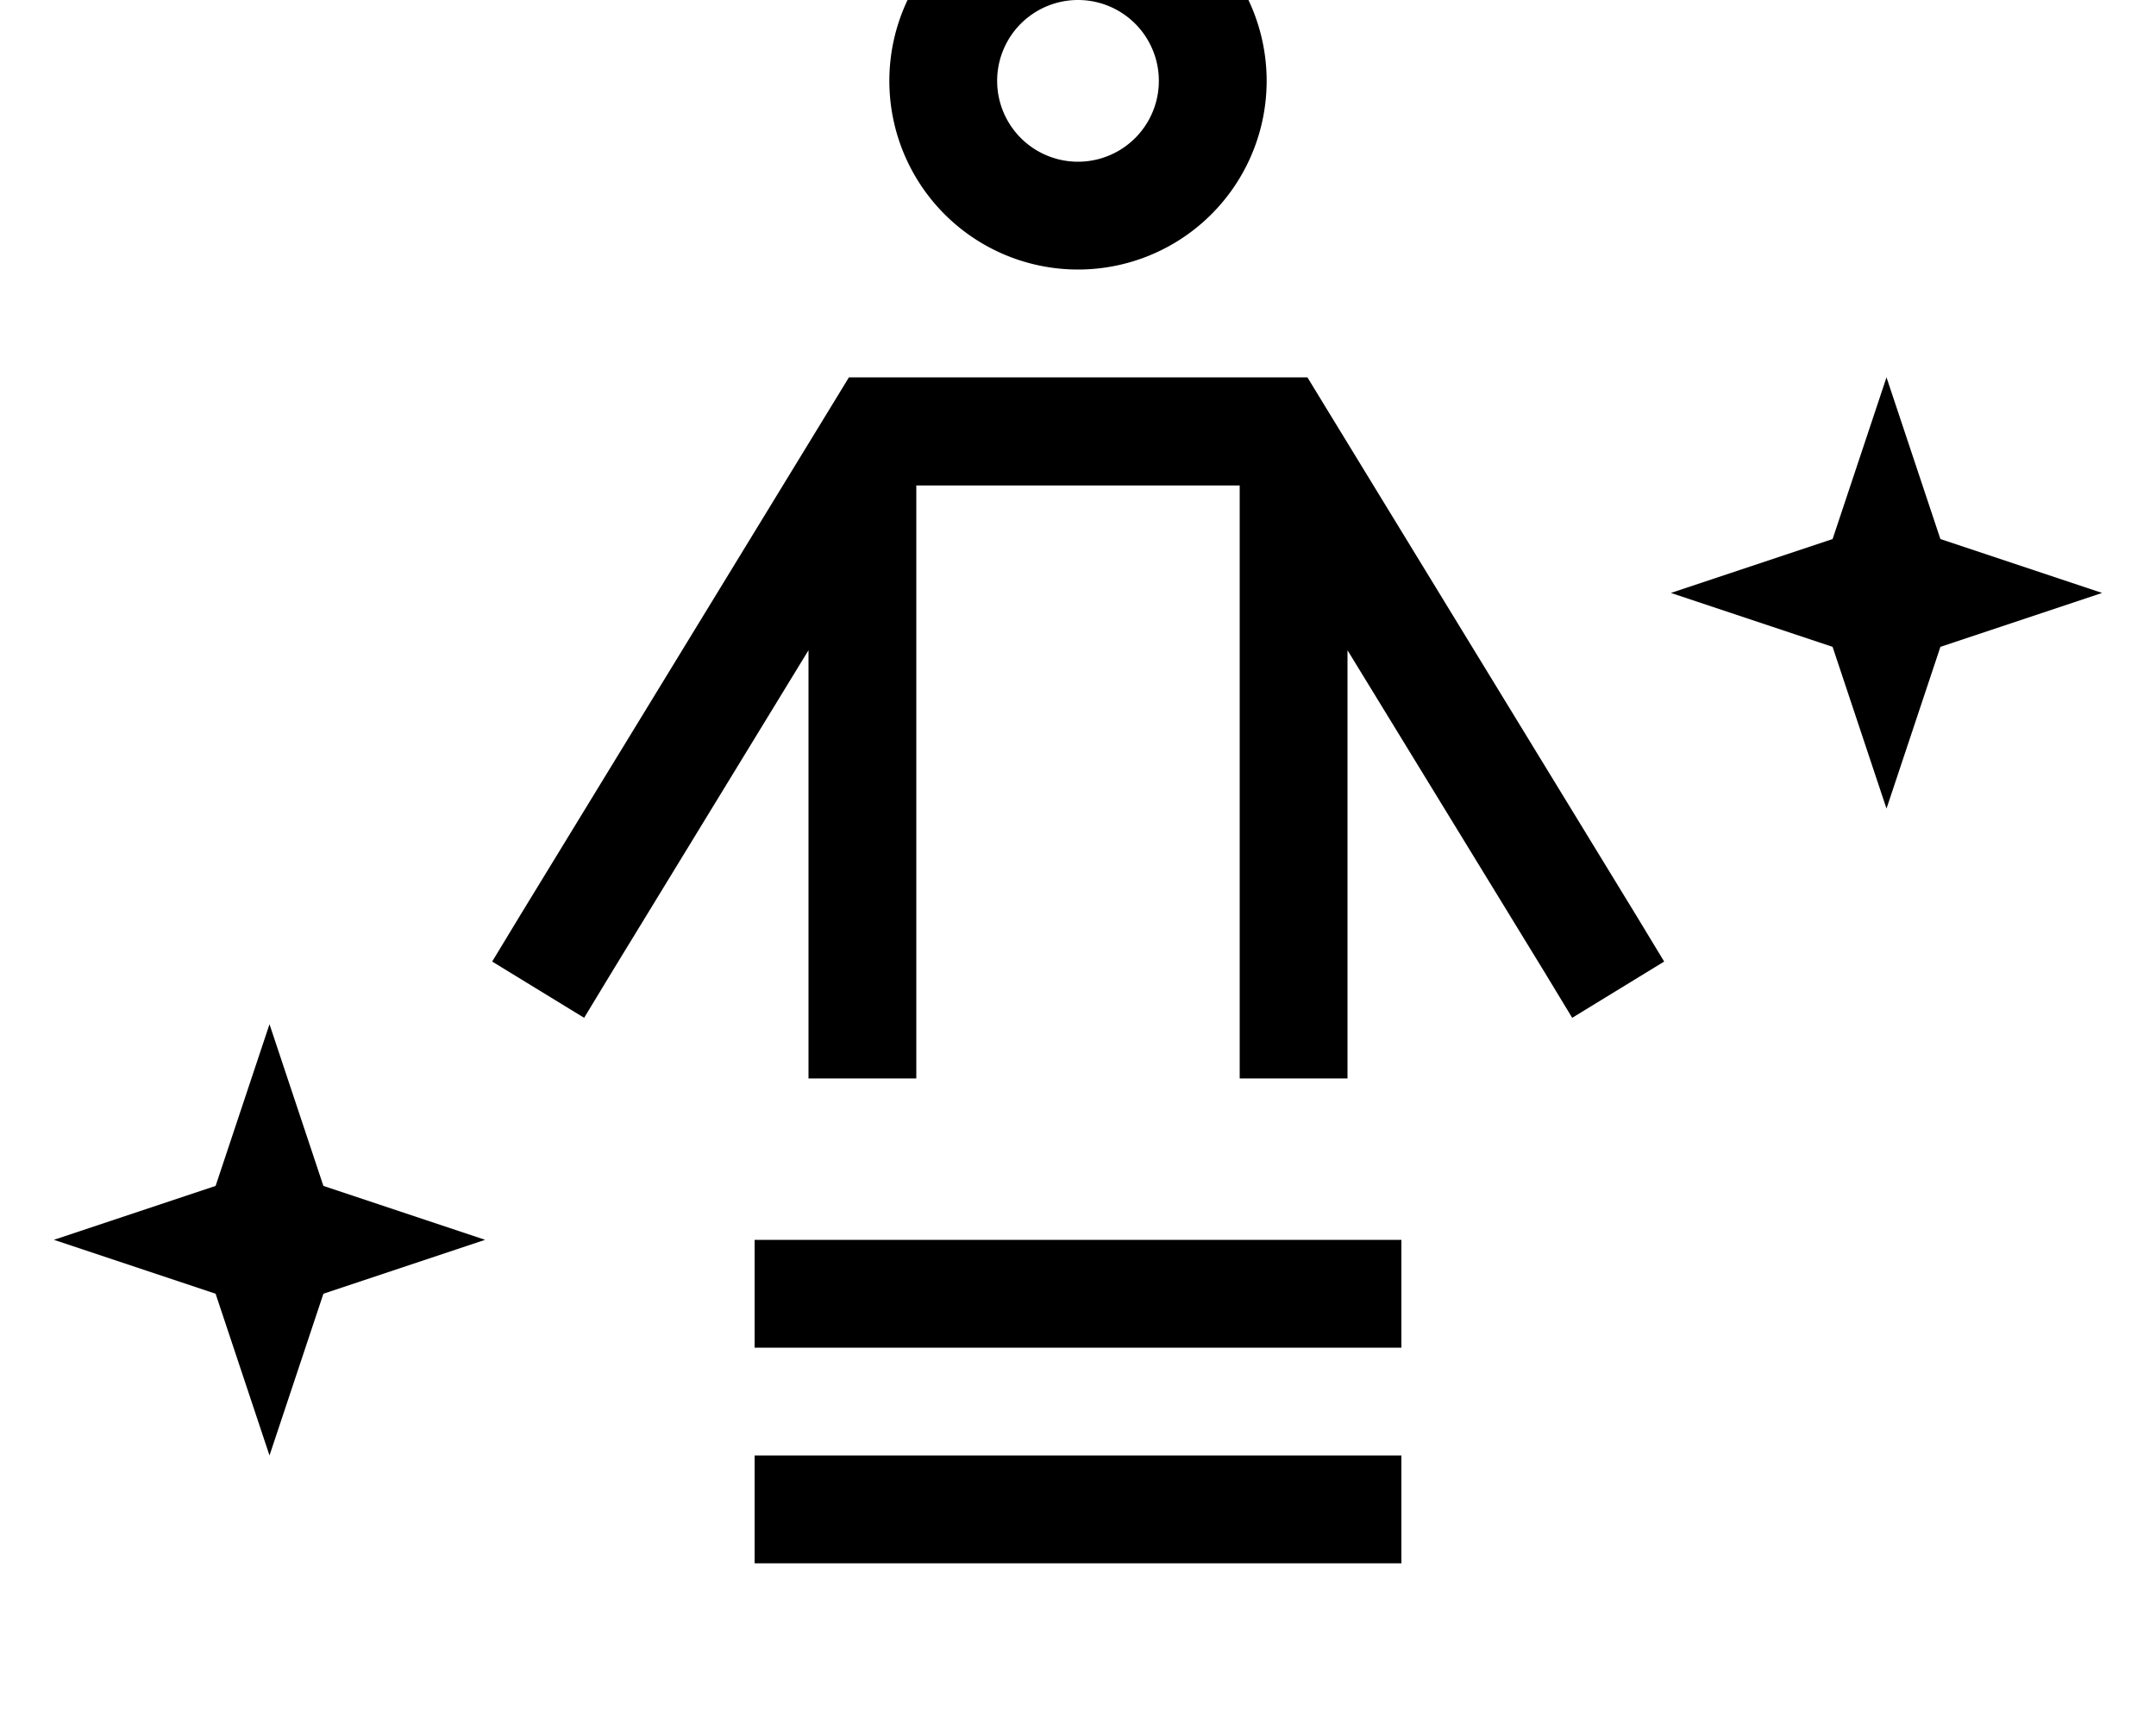 <svg xmlns="http://www.w3.org/2000/svg" viewBox="0 0 640 512"><!--! Font Awesome Pro 7.0.0 by @fontawesome - https://fontawesome.com License - https://fontawesome.com/license (Commercial License) Copyright 2025 Fonticons, Inc. --><path fill="currentColor" d="M320 48a24 24 0 1 0 0-48 24 24 0 1 0 0 48zm0-80a56 56 0 1 1 0 112 56 56 0 1 1 0-112zm-68 144l136.1 0 4.7 7.7 92.9 152 8.3 13.7-27.3 16.7-8.3-13.7-58.4-95.4 0 127.1-32 0 0-176-96 0 0 176-32 0 0-127.1-58.3 95.4-8.3 13.7-27.3-16.7 8.3-13.7 92.9-152 4.7-7.7zM240 544l-80 0 0-32 320 0 0 32-240 0zM576 160l48 16-48 16-16 48-16-48-48-16 48-16 16-48 16 48zM96 352l48 16-48 16-16 48-16-48-48-16 48-16 16-48 16 48zm128 16l192 0 0 32-192 0 0-32zm0 64l192 0 0 32-192 0 0-32z"/></svg>